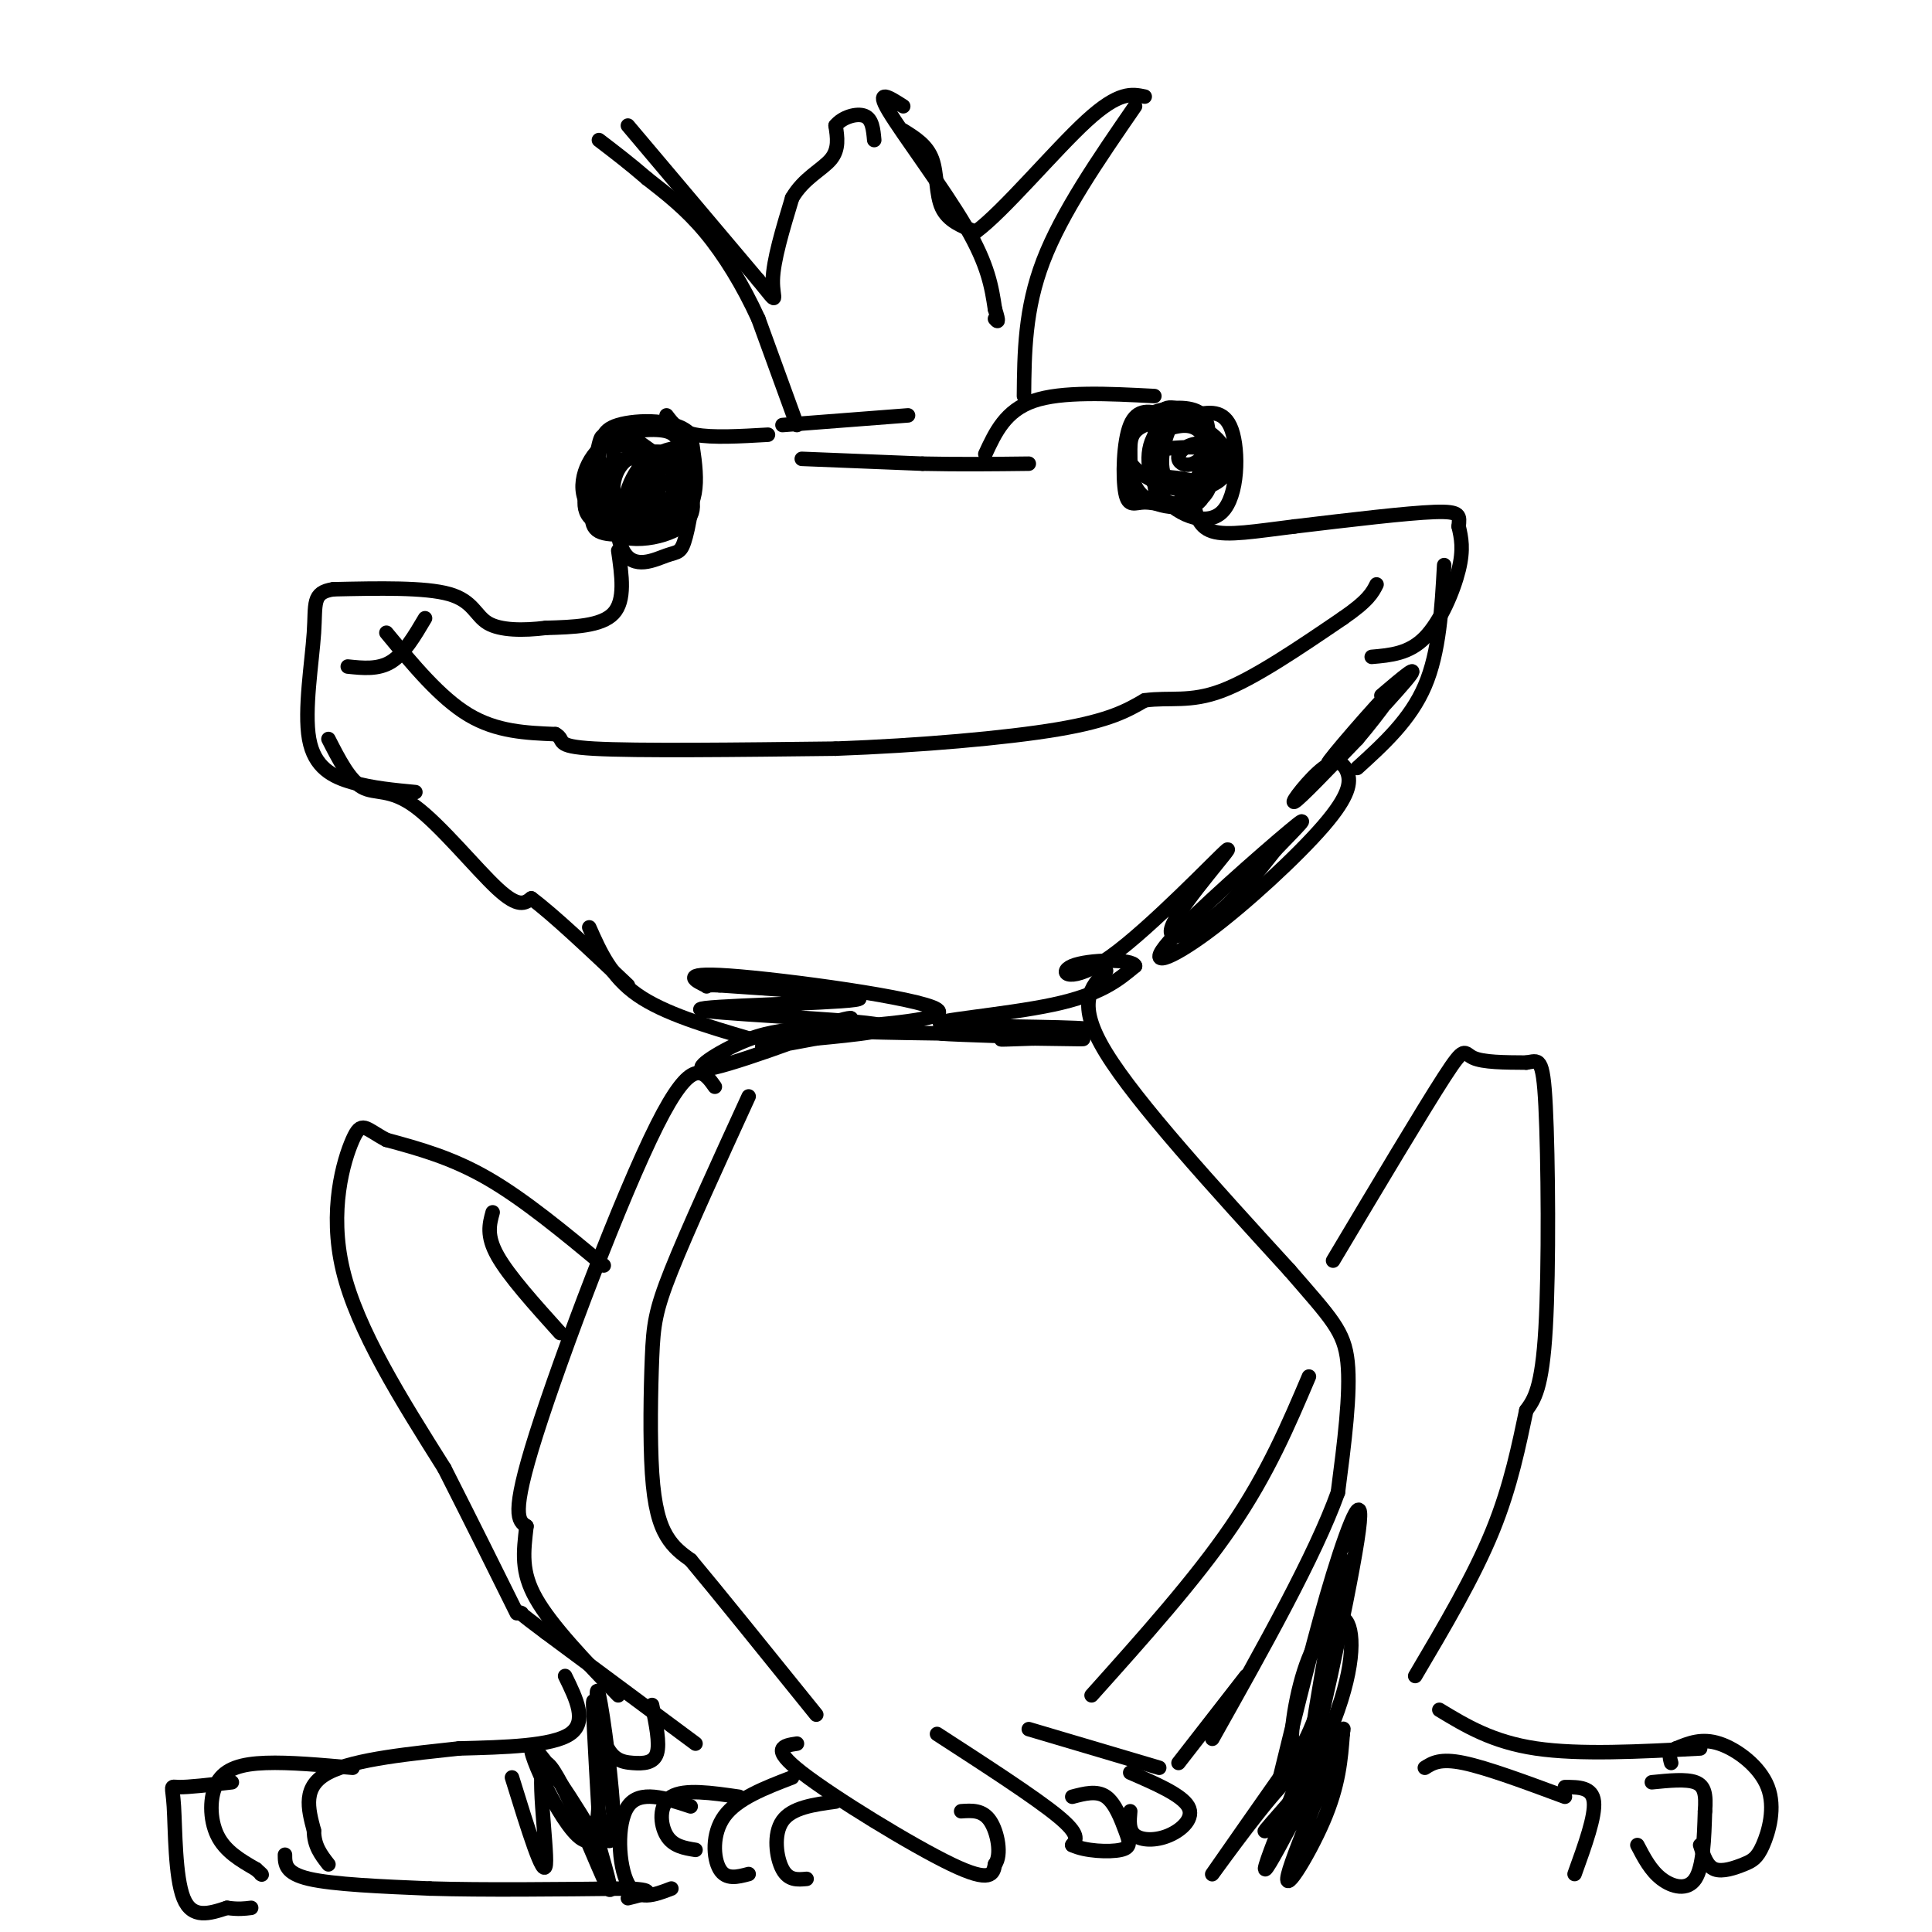 <svg viewBox='0 0 400 400' version='1.1' xmlns='http://www.w3.org/2000/svg' xmlns:xlink='http://www.w3.org/1999/xlink'><g fill='none' stroke='#000000' stroke-width='3' stroke-linecap='round' stroke-linejoin='round'><path d='M72,138c3.167,0.333 6.333,0.667 9,-1c2.667,-1.667 4.833,-5.333 7,-9'/><path d='M80,131c5.583,6.750 11.167,13.500 17,17c5.833,3.500 11.917,3.750 18,4'/><path d='M115,152c2.356,1.289 -0.756,2.511 8,3c8.756,0.489 29.378,0.244 50,0'/><path d='M173,155c17.200,-0.622 35.200,-2.178 46,-4c10.800,-1.822 14.400,-3.911 18,-6'/><path d='M237,145c5.244,-0.711 9.356,0.511 16,-2c6.644,-2.511 15.822,-8.756 25,-15'/><path d='M278,128c5.333,-3.667 6.167,-5.333 7,-7'/><path d='M124,95c-2.114,4.684 -4.227,9.368 -2,12c2.227,2.632 8.795,3.212 12,0c3.205,-3.212 3.046,-10.216 1,-13c-2.046,-2.784 -5.981,-1.347 -8,-2c-2.019,-0.653 -2.124,-3.396 -3,0c-0.876,3.396 -2.523,12.931 1,17c3.523,4.069 12.218,2.672 16,0c3.782,-2.672 2.652,-6.621 0,-10c-2.652,-3.379 -6.826,-6.190 -11,-9'/><path d='M130,90c-2.370,-1.683 -2.796,-1.391 -3,4c-0.204,5.391 -0.186,15.882 2,20c2.186,4.118 6.539,1.864 9,1c2.461,-0.864 3.031,-0.338 4,-4c0.969,-3.662 2.339,-11.511 0,-15c-2.339,-3.489 -8.386,-2.618 -12,-1c-3.614,1.618 -4.794,3.983 -6,7c-1.206,3.017 -2.437,6.685 0,8c2.437,1.315 8.541,0.277 12,0c3.459,-0.277 4.274,0.207 5,-2c0.726,-2.207 1.363,-7.103 2,-12'/><path d='M143,96c-2.407,-2.691 -9.424,-3.420 -13,-1c-3.576,2.420 -3.712,7.987 -2,11c1.712,3.013 5.273,3.471 8,3c2.727,-0.471 4.619,-1.870 6,-5c1.381,-3.130 2.249,-7.990 1,-10c-1.249,-2.010 -4.617,-1.168 -7,0c-2.383,1.168 -3.783,2.664 -5,5c-1.217,2.336 -2.251,5.514 0,7c2.251,1.486 7.786,1.282 10,0c2.214,-1.282 1.107,-3.641 0,-6'/><path d='M141,100c-1.296,-0.821 -4.535,0.127 -6,2c-1.465,1.873 -1.156,4.672 0,5c1.156,0.328 3.158,-1.815 4,-4c0.842,-2.185 0.525,-4.410 0,-6c-0.525,-1.590 -1.257,-2.543 -3,0c-1.743,2.543 -4.498,8.584 -5,9c-0.502,0.416 1.249,-4.792 3,-10'/><path d='M134,96c-1.399,-1.800 -6.397,-1.300 -9,1c-2.603,2.300 -2.810,6.399 0,9c2.810,2.601 8.638,3.705 12,1c3.362,-2.705 4.258,-9.217 4,-13c-0.258,-3.783 -1.671,-4.837 -5,-5c-3.329,-0.163 -8.573,0.565 -12,4c-3.427,3.435 -5.038,9.579 -1,13c4.038,3.421 13.725,4.120 18,1c4.275,-3.120 3.137,-10.060 2,-17'/><path d='M143,90c-2.906,-3.332 -11.171,-3.161 -15,-2c-3.829,1.161 -3.223,3.313 -4,6c-0.777,2.687 -2.936,5.911 -1,8c1.936,2.089 7.968,3.045 14,4'/><path d='M246,86c-1.363,0.057 -2.725,0.113 -4,3c-1.275,2.887 -2.462,8.604 0,11c2.462,2.396 8.572,1.471 11,-1c2.428,-2.471 1.175,-6.488 -2,-9c-3.175,-2.512 -8.271,-3.518 -11,-1c-2.729,2.518 -3.092,8.562 0,13c3.092,4.438 9.640,7.272 13,4c3.360,-3.272 3.531,-12.649 2,-17c-1.531,-4.351 -4.766,-3.675 -8,-3'/><path d='M247,86c-2.741,-1.260 -5.592,-2.910 -7,0c-1.408,2.910 -1.372,10.381 -1,14c0.372,3.619 1.080,3.387 3,4c1.920,0.613 5.050,2.072 7,-1c1.950,-3.072 2.719,-10.675 0,-14c-2.719,-3.325 -8.925,-2.372 -12,-1c-3.075,1.372 -3.017,3.163 -3,6c0.017,2.837 -0.006,6.719 3,9c3.006,2.281 9.040,2.960 12,0c2.960,-2.960 2.846,-9.560 1,-13c-1.846,-3.440 -5.423,-3.720 -9,-4'/><path d='M241,86c-2.877,-0.989 -5.571,-1.463 -7,2c-1.429,3.463 -1.594,10.861 -1,14c0.594,3.139 1.947,2.019 4,2c2.053,-0.019 4.805,1.061 7,0c2.195,-1.061 3.832,-4.265 5,-8c1.168,-3.735 1.867,-8.002 0,-10c-1.867,-1.998 -6.299,-1.728 -9,-1c-2.701,0.728 -3.671,1.913 -5,4c-1.329,2.087 -3.016,5.075 0,8c3.016,2.925 10.735,5.788 14,4c3.265,-1.788 2.076,-8.225 0,-11c-2.076,-2.775 -5.038,-1.887 -8,-1'/><path d='M241,89c-1.613,1.560 -1.646,5.960 -1,8c0.646,2.040 1.971,1.719 4,2c2.029,0.281 4.761,1.164 7,0c2.239,-1.164 3.983,-4.376 3,-6c-0.983,-1.624 -4.694,-1.662 -7,-1c-2.306,0.662 -3.206,2.023 -3,3c0.206,0.977 1.517,1.571 3,1c1.483,-0.571 3.138,-2.306 2,-3c-1.138,-0.694 -5.069,-0.347 -9,0'/><path d='M138,86c1.250,1.667 2.500,3.333 6,4c3.500,0.667 9.250,0.333 15,0'/><path d='M166,95c0.000,0.000 25.000,1.000 25,1'/><path d='M191,96c7.833,0.167 14.917,0.083 22,0'/><path d='M162,88c0.000,0.000 26.000,-2.000 26,-2'/><path d='M165,88c0.000,0.000 -8.000,-22.000 -8,-22'/><path d='M157,66c-3.156,-6.933 -7.044,-13.267 -11,-18c-3.956,-4.733 -7.978,-7.867 -12,-11'/><path d='M134,37c-3.667,-3.167 -6.833,-5.583 -10,-8'/><path d='M130,26c0.000,0.000 27.000,32.000 27,32'/><path d='M157,58c4.689,5.733 2.911,4.067 3,0c0.089,-4.067 2.044,-10.533 4,-17'/><path d='M164,41c2.356,-4.111 6.244,-5.889 8,-8c1.756,-2.111 1.378,-4.556 1,-7'/><path d='M173,26c1.400,-1.756 4.400,-2.644 6,-2c1.600,0.644 1.800,2.822 2,5'/><path d='M187,22c-2.911,-1.867 -5.822,-3.733 -3,1c2.822,4.733 11.378,16.067 16,24c4.622,7.933 5.311,12.467 6,17'/><path d='M206,64c1.000,3.167 0.500,2.583 0,2'/><path d='M187,27c2.467,1.533 4.933,3.067 6,6c1.067,2.933 0.733,7.267 2,10c1.267,2.733 4.133,3.867 7,5'/><path d='M202,48c5.667,-4.111 16.333,-16.889 23,-23c6.667,-6.111 9.333,-5.556 12,-5'/><path d='M235,22c-7.583,11.000 -15.167,22.000 -19,32c-3.833,10.000 -3.917,19.000 -4,28'/><path d='M128,114c0.750,5.167 1.500,10.333 -1,13c-2.500,2.667 -8.250,2.833 -14,3'/><path d='M113,130c-4.690,0.583 -9.417,0.542 -12,-1c-2.583,-1.542 -3.024,-4.583 -8,-6c-4.976,-1.417 -14.488,-1.208 -24,-1'/><path d='M69,122c-4.456,0.687 -3.596,2.906 -4,9c-0.404,6.094 -2.070,16.064 -1,22c1.070,5.936 4.877,7.839 9,9c4.123,1.161 8.561,1.581 13,2'/><path d='M68,153c2.179,4.268 4.357,8.536 7,10c2.643,1.464 5.750,0.125 11,4c5.250,3.875 12.643,12.964 17,17c4.357,4.036 5.679,3.018 7,2'/><path d='M110,186c4.500,3.333 12.250,10.667 20,18'/><path d='M122,192c2.250,5.083 4.500,10.167 10,14c5.500,3.833 14.250,6.417 23,9'/><path d='M166,213c-3.928,0.357 -7.856,0.715 -13,3c-5.144,2.285 -11.502,6.499 -5,5c6.502,-1.499 25.866,-8.711 28,-10c2.134,-1.289 -12.962,3.346 -17,5c-4.038,1.654 2.981,0.327 10,-1'/><path d='M169,215c7.046,-0.675 19.662,-1.861 12,-3c-7.662,-1.139 -35.601,-2.230 -36,-3c-0.399,-0.770 26.743,-1.220 32,-2c5.257,-0.780 -11.372,-1.890 -28,-3'/><path d='M149,204c-4.505,-0.245 -1.768,0.641 -3,0c-1.232,-0.641 -6.433,-2.811 5,-2c11.433,0.811 39.501,4.603 43,7c3.499,2.397 -17.572,3.399 -21,4c-3.428,0.601 10.786,0.800 25,1'/><path d='M198,214c8.238,0.171 16.332,0.097 13,0c-3.332,-0.097 -18.089,-0.219 -16,0c2.089,0.219 21.026,0.777 27,1c5.974,0.223 -1.013,0.112 -8,0'/><path d='M214,215c-3.912,0.115 -9.692,0.404 -5,0c4.692,-0.404 19.856,-1.500 16,-2c-3.856,-0.500 -26.730,-0.404 -30,-1c-3.270,-0.596 13.066,-1.885 23,-4c9.934,-2.115 13.467,-5.058 17,-8'/><path d='M235,200c-0.356,-1.537 -9.745,-1.380 -13,0c-3.255,1.380 -0.375,3.983 8,-2c8.375,-5.983 22.245,-20.552 24,-22c1.755,-1.448 -8.604,10.226 -11,15c-2.396,4.774 3.173,2.650 8,-1c4.827,-3.650 8.914,-8.825 13,-14'/><path d='M264,176c4.240,-4.416 8.340,-8.456 3,-4c-5.340,4.456 -20.121,17.409 -25,23c-4.879,5.591 0.143,3.821 8,-2c7.857,-5.821 18.550,-15.692 24,-22c5.450,-6.308 5.657,-9.052 5,-11c-0.657,-1.948 -2.177,-3.102 -5,-1c-2.823,2.102 -6.949,7.458 -6,7c0.949,-0.458 6.975,-6.729 13,-13'/><path d='M281,153c4.656,-5.466 9.794,-12.630 7,-10c-2.794,2.630 -13.522,15.054 -13,15c0.522,-0.054 12.292,-12.587 16,-17c3.708,-4.413 -0.646,-0.707 -5,3'/><path d='M284,136c3.867,-0.333 7.733,-0.667 11,-4c3.267,-3.333 5.933,-9.667 7,-14c1.067,-4.333 0.533,-6.667 0,-9'/><path d='M302,109c0.178,-2.200 0.622,-3.200 -5,-3c-5.622,0.200 -17.311,1.600 -29,3'/><path d='M268,109c-8.111,1.000 -13.889,2.000 -17,1c-3.111,-1.000 -3.556,-4.000 -4,-7'/><path d='M239,82c-9.583,-0.500 -19.167,-1.000 -25,1c-5.833,2.000 -7.917,6.500 -10,11'/><path d='M229,201c-3.167,3.333 -6.333,6.667 0,17c6.333,10.333 22.167,27.667 38,45'/><path d='M267,263c8.667,10.022 11.333,12.578 12,19c0.667,6.422 -0.667,16.711 -2,27'/><path d='M277,309c-4.667,13.000 -15.333,32.000 -26,51'/><path d='M226,351c10.750,-12.000 21.500,-24.000 29,-35c7.500,-11.000 11.750,-21.000 16,-31'/><path d='M194,359c10.167,6.583 20.333,13.167 25,17c4.667,3.833 3.833,4.917 3,6'/><path d='M222,382c2.627,1.285 7.694,1.499 10,1c2.306,-0.499 1.852,-1.711 1,-4c-0.852,-2.289 -2.100,-5.654 -4,-7c-1.900,-1.346 -4.450,-0.673 -7,0'/><path d='M234,375c-0.179,1.976 -0.357,3.952 1,5c1.357,1.048 4.250,1.167 7,0c2.750,-1.167 5.357,-3.619 4,-6c-1.357,-2.381 -6.679,-4.690 -12,-7'/><path d='M240,366c0.000,0.000 -27.000,-8.000 -27,-8'/><path d='M165,361c-2.822,0.422 -5.644,0.844 1,6c6.644,5.156 22.756,15.044 31,19c8.244,3.956 8.622,1.978 9,0'/><path d='M206,386c1.444,-1.911 0.556,-6.689 -1,-9c-1.556,-2.311 -3.778,-2.156 -6,-2'/><path d='M164,368c-5.667,2.178 -11.333,4.356 -14,8c-2.667,3.644 -2.333,8.756 -1,11c1.333,2.244 3.667,1.622 6,1'/><path d='M173,373c-4.533,0.622 -9.067,1.244 -11,4c-1.933,2.756 -1.267,7.644 0,10c1.267,2.356 3.133,2.178 5,2'/><path d='M153,372c-5.667,-0.822 -11.333,-1.644 -14,0c-2.667,1.644 -2.333,5.756 -1,8c1.333,2.244 3.667,2.622 6,3'/><path d='M143,374c-5.289,-1.756 -10.578,-3.511 -13,0c-2.422,3.511 -1.978,12.289 0,16c1.978,3.711 5.489,2.356 9,1'/><path d='M144,361c0.000,0.000 -31.000,-23.000 -31,-23'/><path d='M113,338c-6.000,-4.500 -5.500,-4.250 -5,-4'/><path d='M155,227c-6.325,13.809 -12.651,27.617 -16,36c-3.349,8.383 -3.722,11.340 -4,18c-0.278,6.660 -0.459,17.024 0,24c0.459,6.976 1.560,10.565 3,13c1.440,2.435 3.220,3.718 5,5'/><path d='M143,323c5.167,6.167 15.583,19.083 26,32'/><path d='M148,225c-2.333,-3.311 -4.667,-6.622 -12,8c-7.333,14.622 -19.667,47.178 -25,64c-5.333,16.822 -3.667,17.911 -2,19'/><path d='M109,316c-0.622,5.400 -1.178,9.400 2,15c3.178,5.600 10.089,12.800 17,20'/><path d='M125,262c-8.250,-6.833 -16.500,-13.667 -24,-18c-7.500,-4.333 -14.250,-6.167 -21,-8'/><path d='M80,236c-4.464,-2.357 -5.125,-4.250 -7,0c-1.875,4.250 -4.964,14.643 -2,27c2.964,12.357 11.982,26.679 21,41'/><path d='M92,304c6.000,11.833 10.500,20.917 15,30'/><path d='M102,251c-0.667,2.417 -1.333,4.833 1,9c2.333,4.167 7.667,10.083 13,16'/><path d='M276,261c9.289,-15.578 18.578,-31.156 23,-38c4.422,-6.844 3.978,-4.956 6,-4c2.022,0.956 6.511,0.978 11,1'/><path d='M316,220c2.560,-0.345 3.458,-1.708 4,9c0.542,10.708 0.726,33.488 0,46c-0.726,12.512 -2.363,14.756 -4,17'/><path d='M316,292c-1.467,6.867 -3.133,15.533 -7,25c-3.867,9.467 -9.933,19.733 -16,30'/><path d='M295,366c1.583,-1.000 3.167,-2.000 8,-1c4.833,1.000 12.917,4.000 21,7'/><path d='M324,370c2.833,0.000 5.667,0.000 6,3c0.333,3.000 -1.833,9.000 -4,15'/><path d='M339,382c1.378,2.644 2.756,5.289 5,7c2.244,1.711 5.356,2.489 7,0c1.644,-2.489 1.822,-8.244 2,-14'/><path d='M353,375c0.267,-3.511 -0.067,-5.289 -2,-6c-1.933,-0.711 -5.467,-0.356 -9,0'/><path d='M352,382c0.684,2.183 1.368,4.366 3,5c1.632,0.634 4.211,-0.280 6,-1c1.789,-0.720 2.789,-1.244 4,-4c1.211,-2.756 2.634,-7.742 1,-12c-1.634,-4.258 -6.324,-7.788 -10,-9c-3.676,-1.212 -6.338,-0.106 -9,1'/><path d='M347,362c-1.667,0.667 -1.333,1.833 -1,3'/><path d='M352,362c-12.500,0.667 -25.000,1.333 -34,0c-9.000,-1.333 -14.500,-4.667 -20,-8'/><path d='M117,347c2.333,4.750 4.667,9.500 1,12c-3.667,2.500 -13.333,2.750 -23,3'/><path d='M95,362c-9.444,1.044 -21.556,2.156 -27,5c-5.444,2.844 -4.222,7.422 -3,12'/><path d='M65,379c0.000,3.167 1.500,5.083 3,7'/><path d='M73,366c-6.524,-0.589 -13.048,-1.179 -18,-1c-4.952,0.179 -8.333,1.125 -10,4c-1.667,2.875 -1.619,7.679 0,11c1.619,3.321 4.810,5.161 8,7'/><path d='M53,387c1.500,1.333 1.250,1.167 1,1'/><path d='M48,369c-4.530,0.524 -9.060,1.048 -11,1c-1.940,-0.048 -1.292,-0.667 -1,4c0.292,4.667 0.226,14.619 2,19c1.774,4.381 5.387,3.190 9,2'/><path d='M47,395c2.333,0.333 3.667,0.167 5,0'/><path d='M59,384c0.000,1.917 0.000,3.833 5,5c5.000,1.167 15.000,1.583 25,2'/><path d='M89,391c11.000,0.333 26.000,0.167 41,0'/><path d='M130,391c6.833,0.333 3.417,1.167 0,2'/><path d='M106,368c3.321,10.738 6.643,21.476 7,18c0.357,-3.476 -2.250,-21.167 0,-21c2.250,0.167 9.357,18.190 12,24c2.643,5.810 0.821,-0.595 -1,-7'/><path d='M124,382c-4.040,-7.284 -13.640,-21.994 -14,-20c-0.360,1.994 8.518,20.691 12,19c3.482,-1.691 1.566,-23.769 1,-28c-0.566,-4.231 0.217,9.384 1,23'/><path d='M124,376c1.012,5.487 3.043,7.705 3,1c-0.043,-6.705 -2.161,-22.333 -3,-26c-0.839,-3.667 -0.400,4.625 1,9c1.400,4.375 3.762,4.832 6,5c2.238,0.168 4.354,0.048 5,-2c0.646,-2.048 -0.177,-6.024 -1,-10'/><path d='M268,372c-3.448,3.930 -6.896,7.860 -6,7c0.896,-0.860 6.137,-6.509 8,-10c1.863,-3.491 0.348,-4.825 -5,1c-5.348,5.825 -14.528,18.807 -14,18c0.528,-0.807 10.764,-15.404 21,-30'/><path d='M272,358c-0.192,4.185 -11.173,29.649 -10,29c1.173,-0.649 14.500,-27.411 16,-29c1.500,-1.589 -8.827,21.995 -11,29c-2.173,7.005 3.808,-2.570 7,-10c3.192,-7.430 3.596,-12.715 4,-18'/><path d='M278,359c-3.007,3.216 -12.525,20.256 -13,21c-0.475,0.744 8.093,-14.810 12,-26c3.907,-11.190 3.155,-18.018 1,-19c-2.155,-0.982 -5.712,3.881 -8,11c-2.288,7.119 -3.308,16.494 -2,17c1.308,0.506 4.945,-7.855 7,-16c2.055,-8.145 2.527,-16.072 3,-24'/><path d='M278,323c-1.772,8.565 -7.702,41.976 -7,42c0.702,0.024 8.035,-33.340 10,-46c1.965,-12.660 -1.439,-4.617 -5,7c-3.561,11.617 -7.281,26.809 -11,42'/><path d='M258,347c0.000,0.000 -14.000,18.000 -14,18'/><path d='M281,159c5.500,-5.000 11.000,-10.000 14,-17c3.000,-7.000 3.500,-16.000 4,-25'/></g>
</svg>